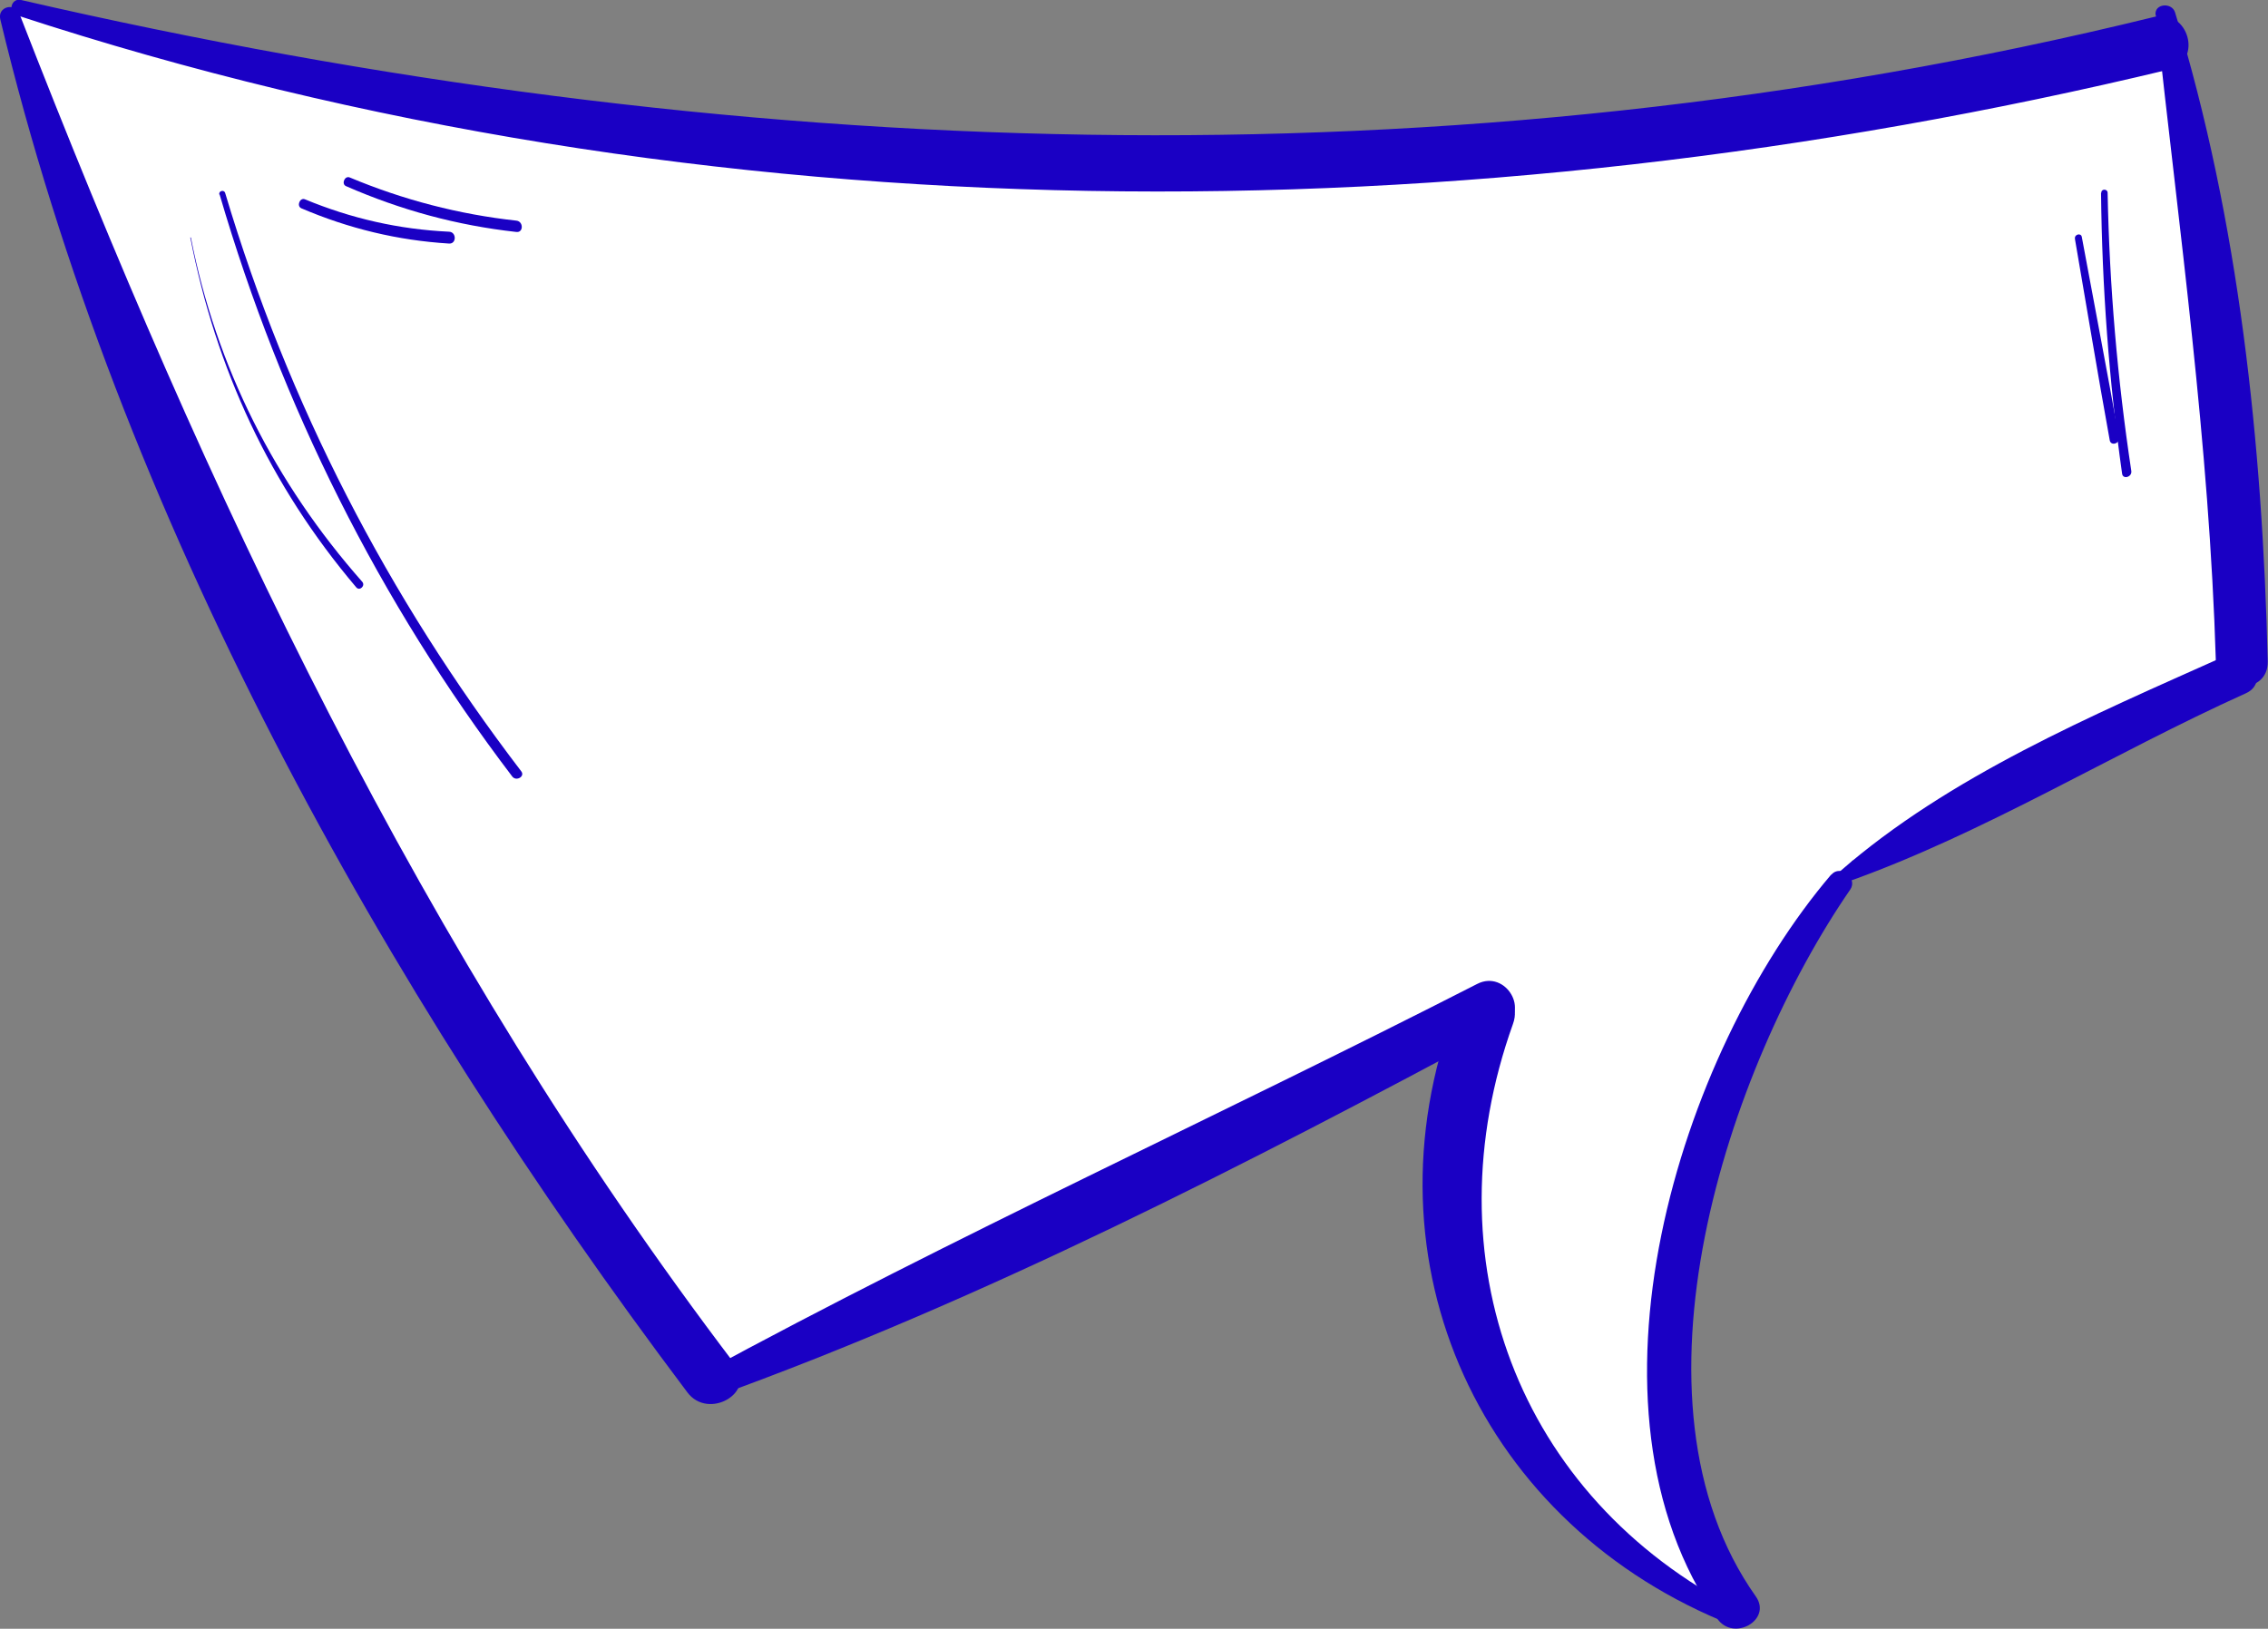 <?xml version="1.0" encoding="UTF-8"?> <svg xmlns="http://www.w3.org/2000/svg" id="_Слой_2" data-name="Слой 2" viewBox="0 0 86.12 61.86"><rect x="0" y="0" width="86.12" height="61.86" fill="#808080" stroke="none"/> <defs> <style> .cls-1 { fill: #fff; } .cls-2 { fill: #1a00c4; } </style> </defs> <g id="Layer_2" data-name="Layer 2"> <g id="_Слой_4" data-name="Слой 4"> <path class="cls-1" d="m.74.53s45.74,11.32,81.2.7c.04.33,3.78,10.56,3.16,23.88.26.26-14.77,7.58-14.77,7.58l-3.23,5.21-3.88,11.73,2.47,11.48s-12.53-4.15-9.44-22.41c.09.09-29.24,14.4-29.24,14.4C27,53.1,1.6,11.06.63.69c.02-.02.11-.17.11-.17"></path> </g> <g> <path class="cls-2" d="m.64.58c26.27,8.61,54.99,8.49,81.72,2.06,1.3-.31.75-2.32-.55-2C54.9,7.24,27.68,6.19.8,0c-.37-.09-.52.46-.16.57h0Z"></path> <path class="cls-2" d="m.01.73c4.54,18.9,14.48,36.72,26.09,52.15.8,1.07,2.63.01,1.81-1.06C15.96,36.09,7.87,18.85.74.53.57.08-.1.25.01.73H.01Z"></path> <path class="cls-2" d="m27,53.1c10.36-3.73,20.36-8.89,30.05-14.09,1.08-.58.13-2.2-.96-1.64-9.78,5-19.83,9.57-29.48,14.81-.49.27-.16,1.12.39.92h0Z"></path> <path class="cls-2" d="m66.05,61.15c-8.47-4.32-11.78-13.38-8.6-22.26.5-1.38-1.68-1.96-2.19-.6-3.65,9.69,1,19.69,10.54,23.44.34.13.57-.42.25-.58h0Z"></path> <path class="cls-2" d="m69.53,33.22c-5.81,6.82-9.94,20.25-4.32,28.26.62.88,2.09.04,1.46-.85-5.27-7.44-1.08-20.07,3.59-26.85.29-.43-.38-.96-.72-.56h0Z"></path> <path class="cls-2" d="m70.1,33.51c5.25-1.86,10.1-4.89,15.18-7.18.95-.43.13-1.82-.82-1.4-5,2.24-10.44,4.54-14.6,8.17-.18.16.01.5.24.42h0Z"></path> <path class="cls-2" d="m81.86.57c.89,8.21,2.03,16.27,2.28,24.55.04,1.27,2,1.27,1.97,0-.2-8.26-1.09-16.72-3.52-24.65-.12-.39-.79-.34-.74.1h0Z"></path> <path class="cls-2" d="m78.79,9.08c.44,2.55.86,5.1,1.32,7.64.04.23.39.13.35-.1-.45-2.54-.94-5.08-1.41-7.62-.03-.17-.29-.1-.26.07h0Z"></path> <path class="cls-2" d="m79.78,7.33c.04,3.58.3,7.12.8,10.66.03.23.38.13.35-.1-.53-3.51-.83-7.02-.9-10.57,0-.15-.24-.16-.24,0h0Z"></path> <path class="cls-2" d="m7.23,9.04c.97,4.97,3.02,9.4,6.3,13.27.13.15.36-.07.22-.22-3.3-3.74-5.54-8.15-6.5-13.06,0-.02-.03-.01-.03,0h0Z"></path> <path class="cls-2" d="m8.34,7.39c2.35,8.03,6.05,15.44,11.11,22.1.15.2.5,0,.34-.2-5.08-6.65-8.84-13.93-11.24-21.96-.04-.14-.26-.08-.22.06h0Z"></path> <path class="cls-2" d="m11.44,7.91c1.8.77,3.66,1.22,5.61,1.34.29.02.29-.44,0-.45-1.9-.09-3.71-.5-5.47-1.23-.19-.08-.33.25-.14.34h0Z"></path> <path class="cls-2" d="m13.14,7.07c2.08.91,4.21,1.49,6.47,1.74.27.03.27-.4,0-.43-2.19-.24-4.3-.79-6.33-1.64-.19-.08-.33.25-.14.33h0Z"></path> </g> </g> </svg> 